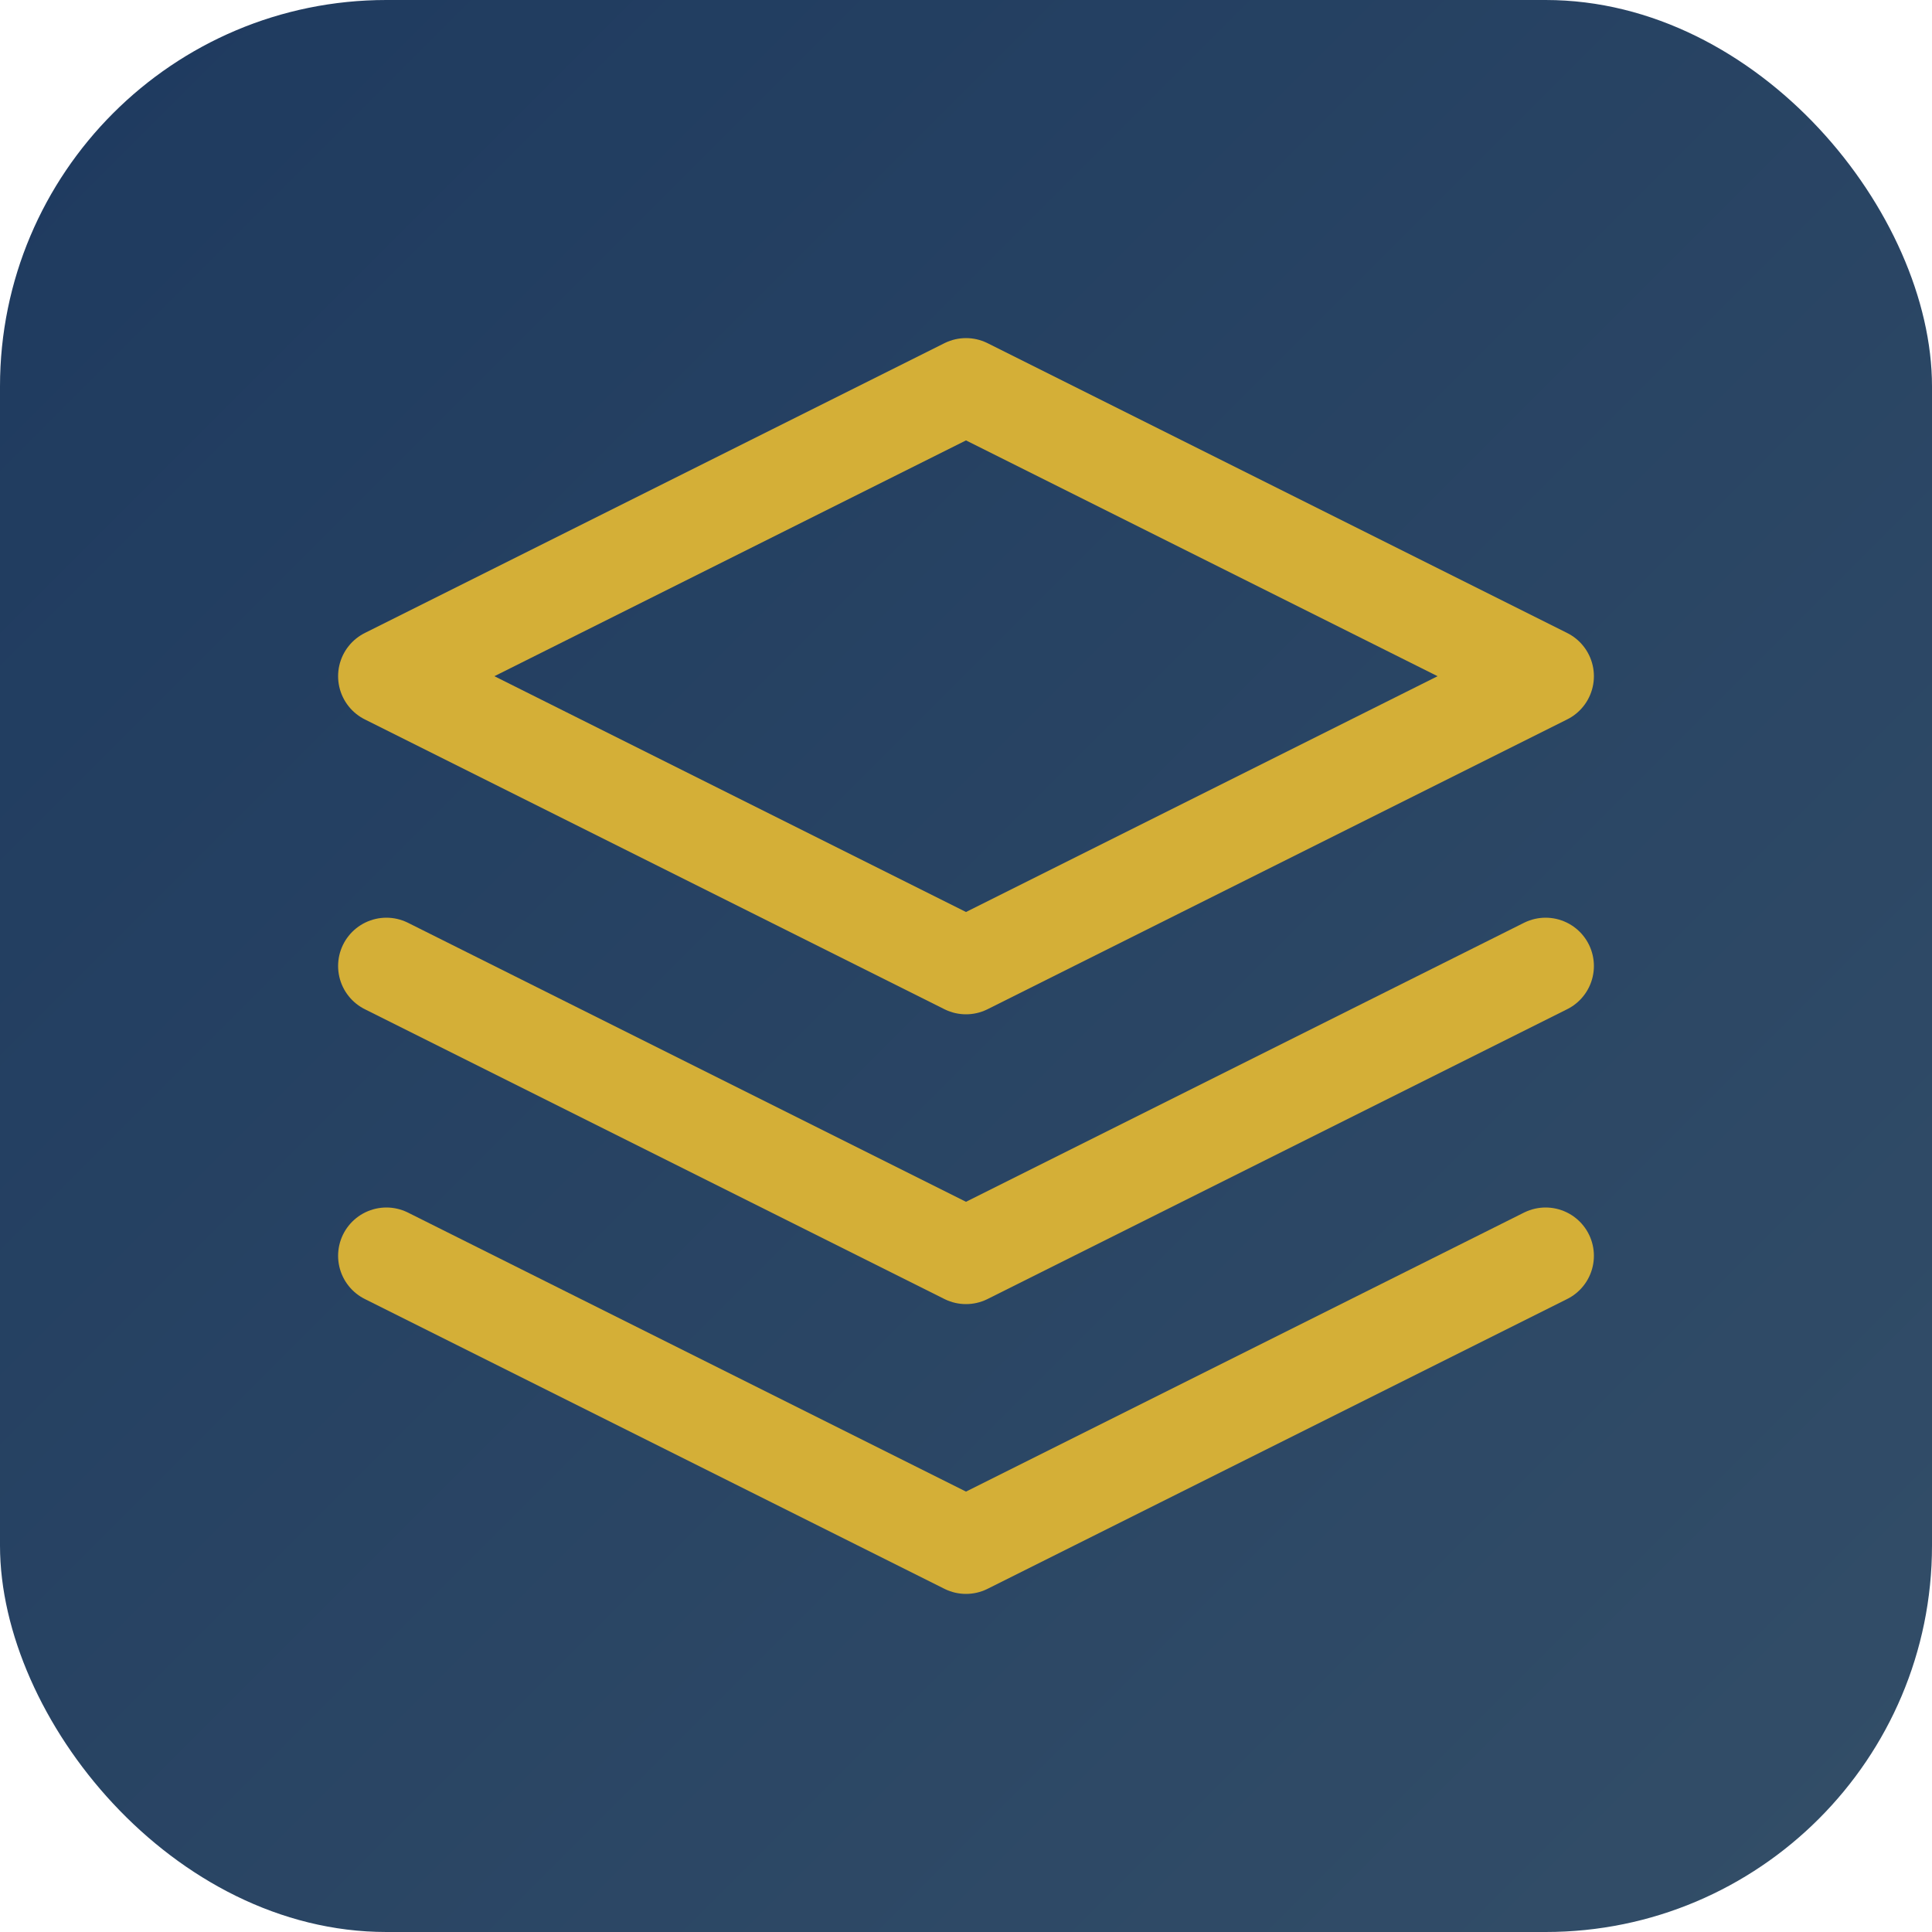 <svg xmlns="http://www.w3.org/2000/svg" viewBox="0 0 100 100">
  <defs>
    <linearGradient id="grad" x1="0%" y1="0%" x2="100%" y2="100%">
      <stop offset="0%" style="stop-color:#1E3A5F;stop-opacity:1" />
      <stop offset="100%" style="stop-color:#334e68;stop-opacity:1" />
    </linearGradient>
  </defs>
  <rect width="100" height="100" rx="20" fill="url(#grad)"/>
  <g fill="none" stroke="#D4AF37" stroke-width="5" stroke-linecap="round" stroke-linejoin="round">
    <path d="M50 20 L20 35 L50 50 L80 35 Z"/>
    <path d="M20 50 L50 65 L80 50"/>
    <path d="M20 65 L50 80 L80 65"/>
  </g>
</svg>
